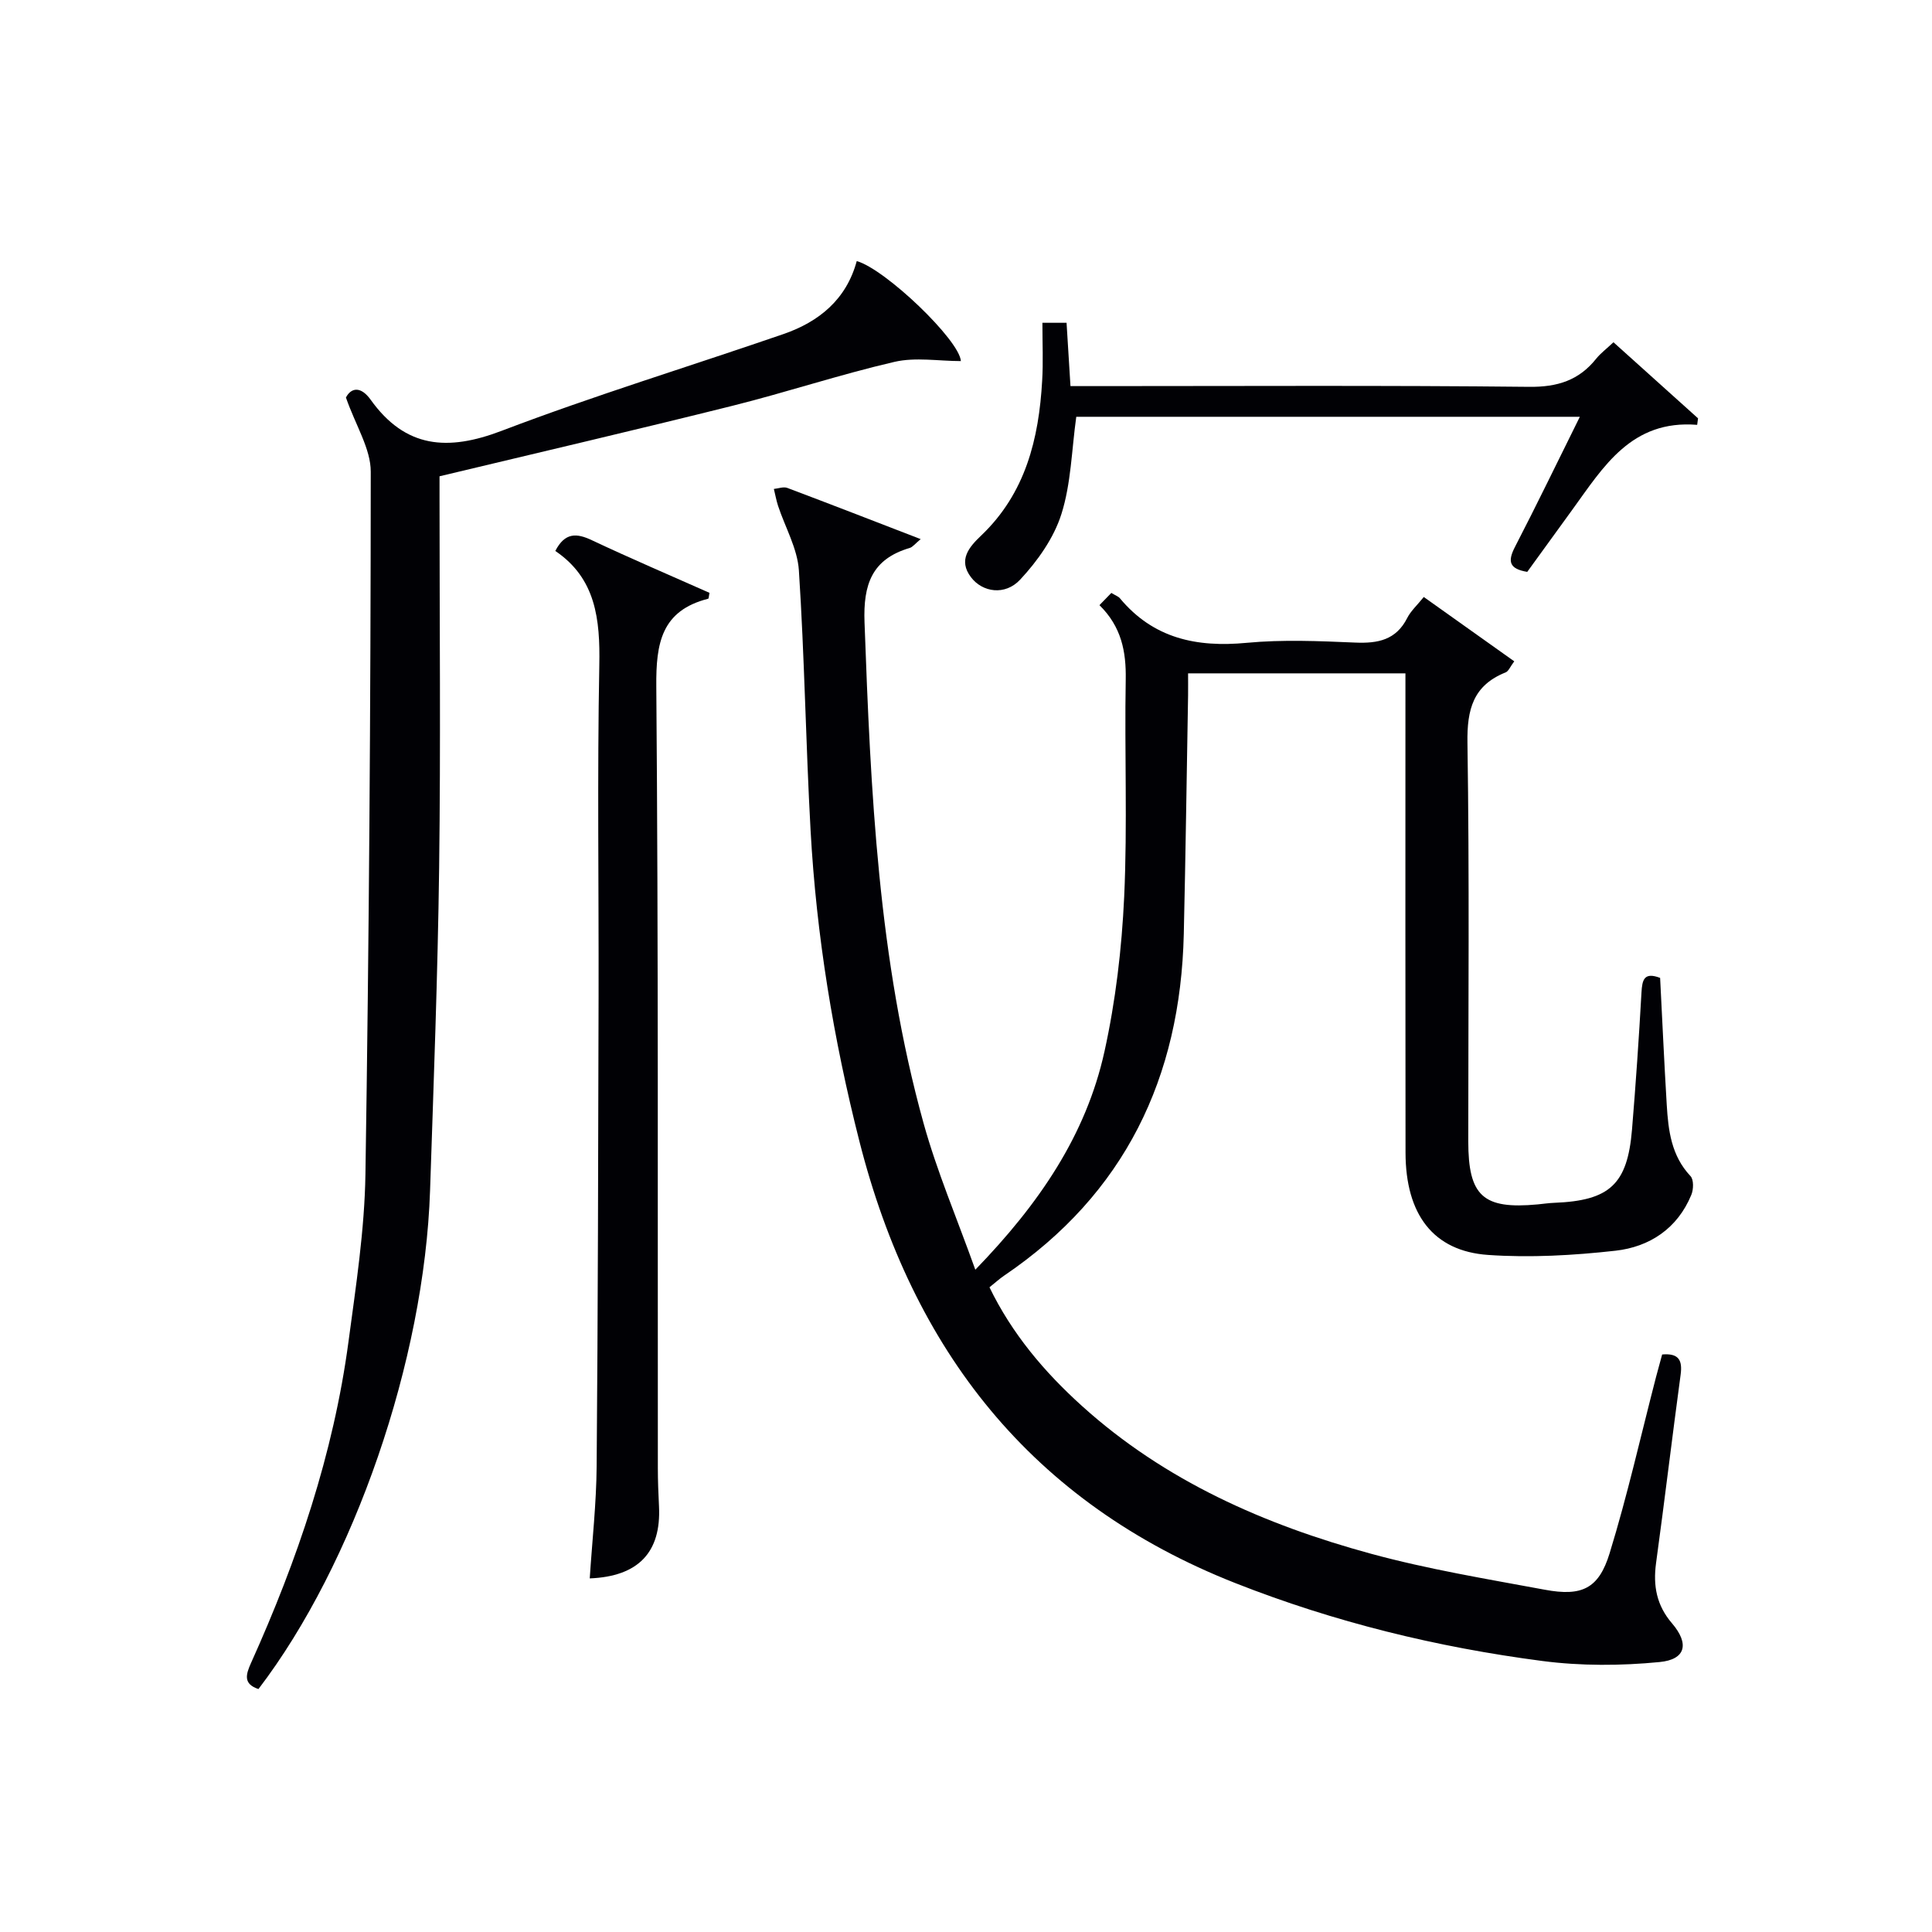 <svg enable-background="new 0 0 400 400" viewBox="0 0 400 400" xmlns="http://www.w3.org/2000/svg"><g fill="#010105"><path d="m344.13 280.43c3.45-.3 4.22 1.2 3.83 4.15-1.76 13-3.31 26.03-5.09 39.03-.64 4.71.1 8.75 3.3 12.48 3.62 4.23 2.86 7.5-2.58 8.02-8.01.78-16.28.82-24.26-.22-21.78-2.84-43.02-8.03-63.55-16.12-42.29-16.67-66.86-48.24-77.85-91.48-5.38-21.15-8.91-42.61-10.11-64.39-.99-17.93-1.25-35.9-2.42-53.82-.3-4.52-2.84-8.9-4.31-13.35-.37-1.14-.58-2.33-.87-3.5.93-.09 2-.51 2.79-.21 8.98 3.38 17.92 6.86 27.61 10.6-1.17.96-1.65 1.64-2.28 1.83-7.82 2.31-9.64 7.53-9.35 15.4 1.27 34.92 2.81 69.78 12.22 103.69 2.77 9.99 6.88 19.6 10.72 30.34 13.25-13.67 22.92-27.88 26.74-45.18 2.31-10.48 3.58-21.3 4.08-32.03.69-14.97.05-29.99.32-44.99.1-5.78-.88-10.9-5.44-15.39.95-.98 1.74-1.79 2.46-2.53.93.56 1.46.73 1.76 1.09 6.92 8.33 15.88 10.23 26.27 9.24 7.43-.7 15-.37 22.48-.05 4.68.2 8.44-.53 10.75-5.09.73-1.45 2.03-2.61 3.43-4.35 6.18 4.4 12.32 8.76 18.73 13.32-.84 1.11-1.18 2.05-1.78 2.29-6.73 2.69-8.02 7.66-7.91 14.58.42 27.49.17 54.99.17 82.49 0 11.35 3.05 14.13 14.35 13.08 1.16-.11 2.31-.29 3.46-.33 11.47-.45 15.15-3.82 16.09-15.17.78-9.45 1.43-18.9 1.96-28.37.15-2.64.53-4.29 3.86-3.03.45 8.71.84 17.49 1.37 26.26.32 5.33.94 10.56 4.92 14.78.69.73.64 2.76.17 3.88-2.87 6.98-8.65 10.78-15.72 11.57-8.72.97-17.63 1.48-26.37.87-11.36-.79-17.06-8.41-17.08-21.17-.05-31.17-.02-62.33-.02-93.5 0-1.81 0-3.61 0-5.74-14.95 0-29.55 0-45 0 0 1.42.02 2.99 0 4.56-.29 16.48-.51 32.95-.89 49.43-.69 29.7-12.2 53.77-37.2 70.71-.95.64-1.8 1.43-3.03 2.41 4.66 9.61 11.36 17.54 19.15 24.57 17.19 15.53 37.82 24.59 59.82 30.59 11.81 3.22 23.97 5.22 36.03 7.46 7.64 1.42 11.14-.21 13.39-7.54 3.7-12.03 6.46-24.34 9.62-36.53.43-1.6.86-3.17 1.26-4.64z"/><path d="m71.62 82.3c1.13-2.13 3.13-2.32 5.12.46 7.2 10.06 15.96 10.69 27.11 6.44 19.2-7.32 38.9-13.33 58.34-20.03 7.42-2.56 13.05-7.2 15.19-15.12 5.95 1.69 21.28 16.37 21.56 20.71-4.6 0-9.39-.85-13.75.16-11.28 2.61-22.32 6.29-33.56 9.1-19.94 4.98-39.95 9.64-60.63 14.59v4.53c0 25.5.25 51-.08 76.49-.29 22.29-1.14 44.58-1.88 66.86-1.17 35.13-15.75 77.32-35.53 103.21-3.19-1.06-2.62-3-1.53-5.42 9.59-21.29 17.06-43.27 20.17-66.5 1.54-11.52 3.33-23.11 3.51-34.69.75-48.47 1.08-96.94 1.1-145.41.01-4.76-3.1-9.53-5.14-15.38z"/><path d="m122.1 326.79c.5-7.77 1.37-15.51 1.43-23.26.27-32.46.32-64.92.4-97.39.05-22.81-.28-45.63.15-68.43.18-9.47-.7-17.96-9.11-23.64 1.99-3.85 4.39-3.73 7.58-2.22 8.06 3.8 16.27 7.3 24.34 10.89-.14.66-.14 1.19-.27 1.22-9.68 2.47-10.82 9.18-10.74 18.14.44 53.94.27 107.89.32 161.83 0 2.66.11 5.32.24 7.98.46 9.46-4.26 14.48-14.34 14.88z"/><path d="m215.82 66.83h5c.26 4.26.52 8.36.81 13.11h5.54c29.82 0 59.64-.17 89.45.15 5.85.06 10.27-1.34 13.85-5.82.92-1.14 2.13-2.04 3.58-3.41 5.91 5.32 11.71 10.53 17.51 15.75-.06.45-.12.9-.18 1.35-13.61-1.1-19.4 8.68-25.84 17.56-3.12 4.3-6.23 8.6-9.34 12.88-3.72-.62-4.1-2.14-2.56-5.13 4.54-8.78 8.84-17.69 13.45-26.98-35.24 0-69.8 0-104.26 0-.96 6.88-1.07 13.81-3.08 20.15-1.57 4.96-4.93 9.7-8.54 13.57-3.13 3.36-7.81 2.62-10.17-.49-2.74-3.59-.37-6.29 2.1-8.64 9.19-8.76 11.95-20.02 12.63-32.09.23-3.8.05-7.62.05-11.96z"/></g></svg>
